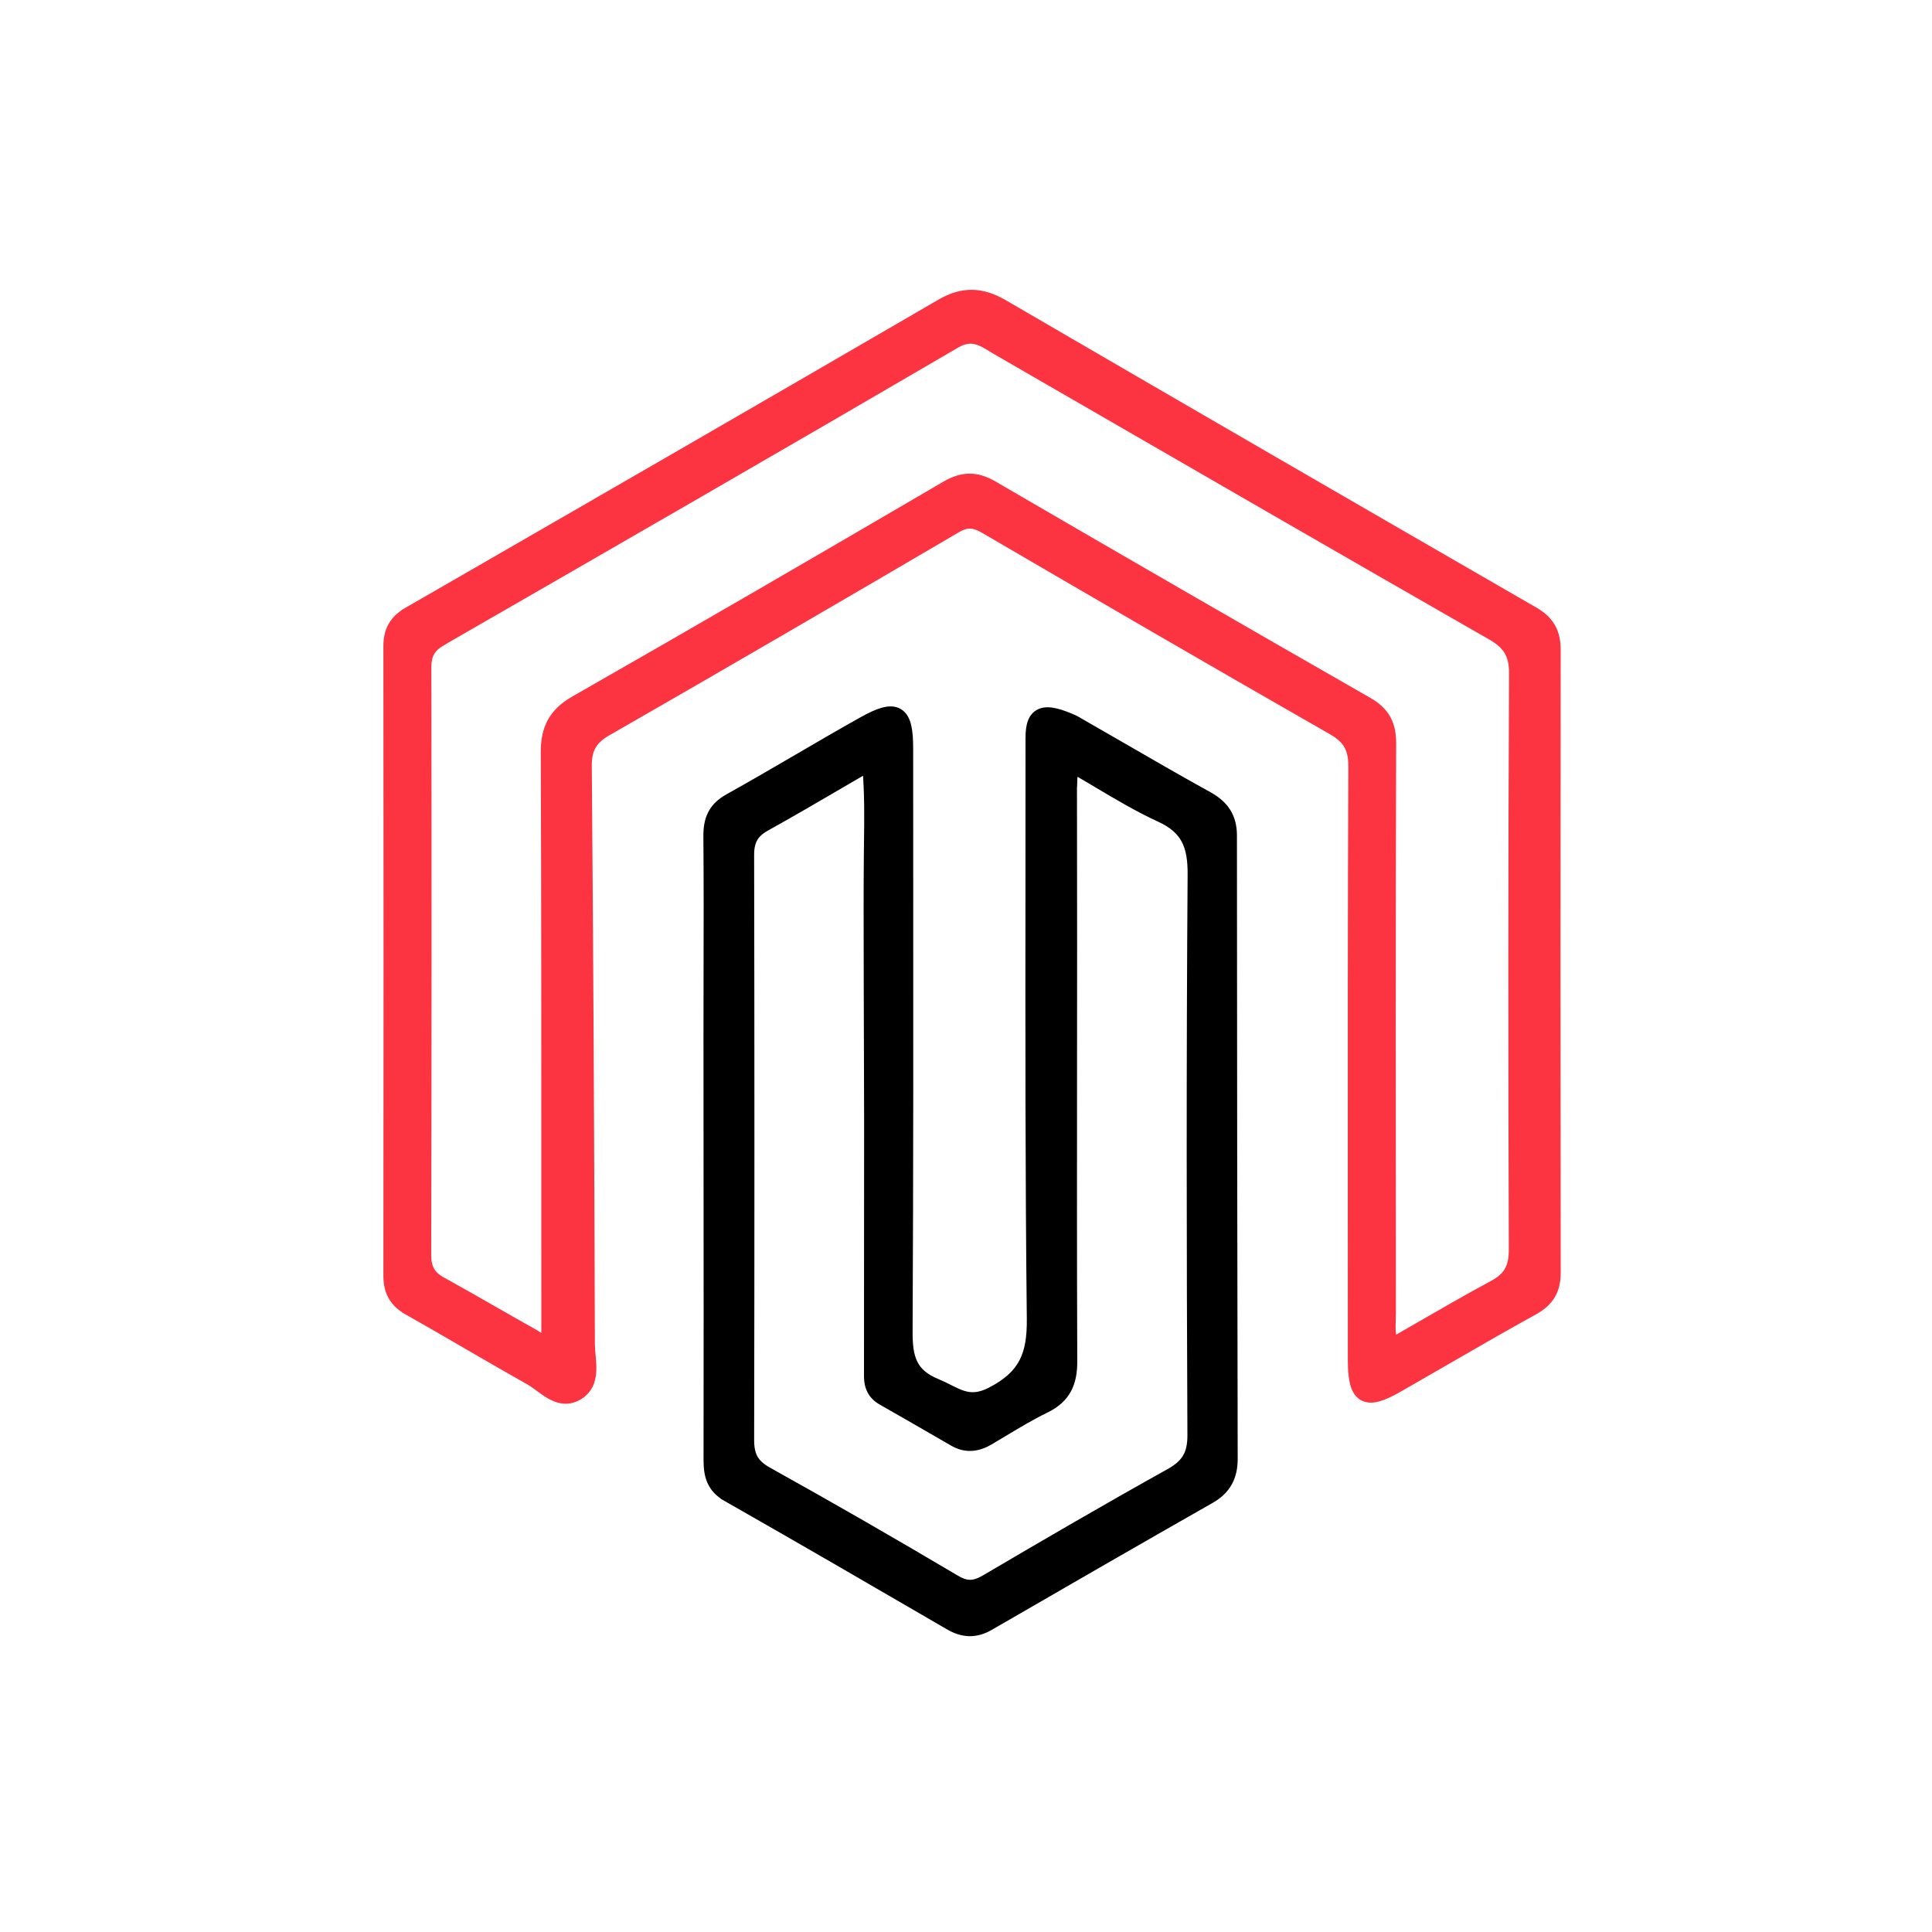 <svg width="256" height="256" viewBox="0 0 256 256" fill="none" xmlns="http://www.w3.org/2000/svg">
<path d="M179.192 177.601V177.602C179.192 177.967 179.192 178.299 179.192 178.61C179.192 179.216 179.191 179.74 179.194 180.263C179.199 181.46 179.273 182.448 179.461 183.212C179.648 183.97 179.972 184.614 180.565 184.973C181.163 185.334 181.877 185.313 182.62 185.108C183.366 184.903 184.245 184.484 185.266 183.901C187.349 182.713 189.422 181.515 191.493 180.317C195.391 178.065 199.282 175.815 203.222 173.643C204.228 173.089 204.989 172.437 205.49 171.599C205.993 170.76 206.202 169.789 206.2 168.653C206.163 141.135 206.163 113.617 206.197 86.1C206.198 84.983 206.006 84.009 205.528 83.156C205.048 82.302 204.311 81.624 203.312 81.047C179.846 67.512 156.404 53.937 132.992 40.309C131.604 39.502 130.259 39.036 128.873 39.003C127.483 38.971 126.11 39.375 124.672 40.211C101.162 53.878 77.609 67.47 54.044 81.043L54.343 81.563L54.044 81.043C53.152 81.556 52.476 82.166 52.031 82.938C51.585 83.711 51.399 84.596 51.4 85.612C51.428 113.426 51.427 141.24 51.4 169.054C51.399 170.067 51.583 170.961 52.025 171.74C52.468 172.522 53.144 173.139 54.043 173.647L54.338 173.125L54.043 173.647C56.639 175.113 59.217 176.611 61.799 178.111L62.104 178.288C64.787 179.846 67.475 181.406 70.184 182.928C70.598 183.161 71.019 183.47 71.482 183.81L71.491 183.817C71.939 184.146 72.426 184.505 72.932 184.792C73.971 185.38 75.206 185.729 76.561 184.957C77.964 184.159 78.357 182.89 78.414 181.641C78.442 181.027 78.391 180.396 78.338 179.809C78.331 179.737 78.325 179.667 78.318 179.597C78.27 179.077 78.226 178.598 78.225 178.15C78.149 152.611 78.027 127.071 77.816 101.531C77.807 100.353 77.992 99.491 78.391 98.791C78.789 98.092 79.435 97.491 80.463 96.901C95.935 88.025 111.346 79.045 126.731 70.021C127.462 69.593 128.038 69.431 128.574 69.444C129.115 69.457 129.688 69.652 130.409 70.073C145.727 79.014 161.061 87.93 176.461 96.733C177.532 97.346 178.214 97.956 178.638 98.679C179.062 99.4 179.266 100.298 179.261 101.556C179.175 121.176 179.182 140.797 179.189 160.553C179.191 166.223 179.192 171.905 179.192 177.601ZM131.894 46.328L131.894 46.328L131.905 46.335C134.046 47.572 136.184 48.808 138.319 50.042C158.245 61.559 177.896 72.917 197.593 84.195C198.701 84.83 199.426 85.465 199.882 86.223C200.336 86.979 200.562 87.921 200.555 89.24C200.433 114.692 200.442 140.144 200.524 165.595C200.527 166.786 200.34 167.674 199.938 168.388C199.539 169.098 198.895 169.696 197.876 170.245C194.573 172.024 191.318 173.901 188.044 175.79C186.898 176.45 185.75 177.113 184.597 177.772C184.278 176.792 184.31 175.898 184.344 174.936C184.355 174.624 184.367 174.305 184.366 173.973L184.364 171.74C184.344 147.33 184.324 122.921 184.398 98.513C184.402 97.263 184.204 96.199 183.693 95.276C183.181 94.351 182.385 93.627 181.297 93.004C164.71 83.502 148.15 73.952 131.631 64.332C130.544 63.699 129.518 63.356 128.46 63.36C127.402 63.364 126.379 63.713 125.299 64.345C108.966 73.895 92.612 83.409 76.18 92.783C74.769 93.588 73.766 94.506 73.128 95.66C72.492 96.812 72.25 98.14 72.256 99.705C72.328 118.791 72.327 137.876 72.326 156.963C72.326 162.735 72.326 168.506 72.327 174.278C72.328 175.096 72.328 175.913 72.327 176.676C72.327 176.882 72.327 177.084 72.327 177.281C72.228 177.327 72.146 177.35 72.08 177.359C71.968 177.376 71.867 177.362 71.759 177.322C71.642 177.28 71.52 177.209 71.368 177.108C71.337 177.087 71.301 177.063 71.263 177.037C71.143 176.955 70.996 176.855 70.859 176.778C69.028 175.756 67.192 174.706 65.353 173.654C63.076 172.35 60.794 171.045 58.508 169.785C57.749 169.367 57.273 168.906 56.977 168.369C56.679 167.828 56.535 167.154 56.537 166.259C56.594 140.314 56.601 114.37 56.557 88.426C56.556 87.535 56.714 86.882 57.022 86.357C57.33 85.83 57.822 85.374 58.587 84.934L58.287 84.414L58.587 84.934C81.299 71.856 104.011 58.774 126.64 45.548C127.762 44.892 128.609 44.843 129.367 45.039C130.093 45.227 130.765 45.638 131.577 46.135C131.68 46.198 131.785 46.262 131.894 46.328Z" fill="#FC3441" stroke="#FC3441" stroke-width="1.2"/>
<path d="M142.431 95.396L142.405 95.381L142.378 95.369C141.398 94.929 140.558 94.615 139.848 94.451C139.147 94.289 138.5 94.256 137.95 94.461C137.364 94.68 136.987 95.129 136.769 95.709C136.56 96.265 136.486 96.963 136.487 97.766C136.49 104.299 136.485 110.833 136.479 117.367C136.463 136.488 136.446 155.613 136.658 174.734C136.685 177.159 136.409 179.007 135.62 180.521C134.838 182.022 133.515 183.266 131.305 184.407C129.744 185.212 128.625 185.184 127.6 184.868C127.064 184.703 126.541 184.455 125.968 184.168C125.884 184.126 125.798 184.082 125.711 184.038C125.22 183.79 124.691 183.523 124.124 183.292C122.428 182.602 121.509 181.72 120.992 180.652C120.46 179.555 120.315 178.188 120.324 176.448C120.432 155.453 120.419 134.456 120.406 113.461C120.403 108.702 120.401 103.944 120.399 99.185C120.399 97.985 120.334 96.996 120.154 96.232C119.976 95.476 119.659 94.828 119.06 94.472C118.459 94.115 117.739 94.147 116.989 94.358C116.232 94.571 115.331 94.997 114.274 95.589C111.395 97.198 108.547 98.861 105.705 100.52C105.606 100.578 105.508 100.635 105.409 100.693C102.467 102.41 99.529 104.122 96.558 105.773C95.511 106.355 94.796 107.052 94.357 107.926C93.924 108.789 93.791 109.766 93.801 110.854C93.853 116.835 93.84 122.813 93.826 128.795C93.82 131.683 93.814 134.573 93.814 137.464C93.816 143.088 93.82 148.712 93.825 154.336C93.835 167.361 93.845 180.386 93.824 193.411C93.822 194.39 93.9 195.331 94.259 196.18C94.627 197.051 95.269 197.774 96.297 198.36L96.592 197.843L96.297 198.36C106.159 203.976 115.975 209.673 125.787 215.381C126.658 215.888 127.531 216.181 128.433 216.2C129.339 216.219 130.224 215.961 131.114 215.446C140.856 209.813 150.6 204.185 160.379 198.622C161.431 198.024 162.201 197.293 162.701 196.385C163.199 195.48 163.403 194.446 163.4 193.282C163.342 165.757 163.313 138.232 163.301 110.707C163.3 109.514 163.048 108.497 162.499 107.623C161.952 106.752 161.14 106.071 160.1 105.496C156.171 103.325 152.286 101.08 148.338 98.798C146.389 97.672 144.424 96.536 142.431 95.396ZM142.123 125.364C142.124 120.556 142.118 115.747 142.111 110.939C142.108 108.755 142.105 106.57 142.103 104.386C142.13 104.08 142.137 103.799 142.143 103.552L142.144 103.5C142.15 103.226 142.158 103.005 142.186 102.798C142.222 102.539 142.29 102.299 142.452 102.045C143.432 102.608 144.419 103.194 145.414 103.787C148.09 105.379 150.833 107.011 153.7 108.327C155.472 109.141 156.516 110.108 157.132 111.287C157.757 112.483 157.979 113.968 157.965 115.891C157.788 140.646 157.829 165.403 157.938 190.156C157.944 191.469 157.726 192.417 157.274 193.178C156.822 193.94 156.098 194.579 154.974 195.205C146.775 199.765 138.67 204.491 130.588 209.243C129.817 209.697 129.204 209.912 128.621 209.93C128.044 209.947 127.419 209.771 126.62 209.298C118.384 204.416 110.083 199.638 101.715 194.984C100.768 194.457 100.19 193.905 99.838 193.27C99.485 192.632 99.326 191.85 99.328 190.801C99.378 164.963 99.376 139.125 99.326 113.287C99.325 112.343 99.479 111.632 99.801 111.057C100.12 110.485 100.635 109.992 101.454 109.537C104.752 107.706 108.013 105.8 111.426 103.806C112.56 103.144 113.71 102.472 114.884 101.79C115.165 105.227 115.125 108.38 115.085 111.52C115.078 112.101 115.07 112.681 115.065 113.262C115.022 117.978 115.033 122.696 115.045 127.409C115.048 128.799 115.051 130.187 115.053 131.576C115.057 134.102 115.066 136.624 115.075 139.145C115.087 142.234 115.098 145.321 115.099 148.413C115.102 159.287 115.093 170.161 115.083 181.035L115.082 182.373C115.082 183.025 115.191 183.648 115.481 184.207C115.774 184.772 116.23 185.233 116.857 185.588C119.395 187.027 121.921 188.487 124.45 189.948C125.082 190.313 125.714 190.679 126.347 191.044C127.164 191.516 127.984 191.706 128.806 191.647C129.621 191.588 130.398 191.289 131.144 190.846C131.669 190.535 132.19 190.221 132.709 189.909C134.644 188.744 136.555 187.594 138.556 186.618C139.887 185.97 140.807 185.136 141.382 184.067C141.951 183.008 142.149 181.777 142.143 180.389C142.092 167.021 142.103 153.653 142.114 140.284C142.118 135.311 142.122 130.338 142.123 125.364Z" fill="black" stroke="black" stroke-width="1.2"/>
</svg>
